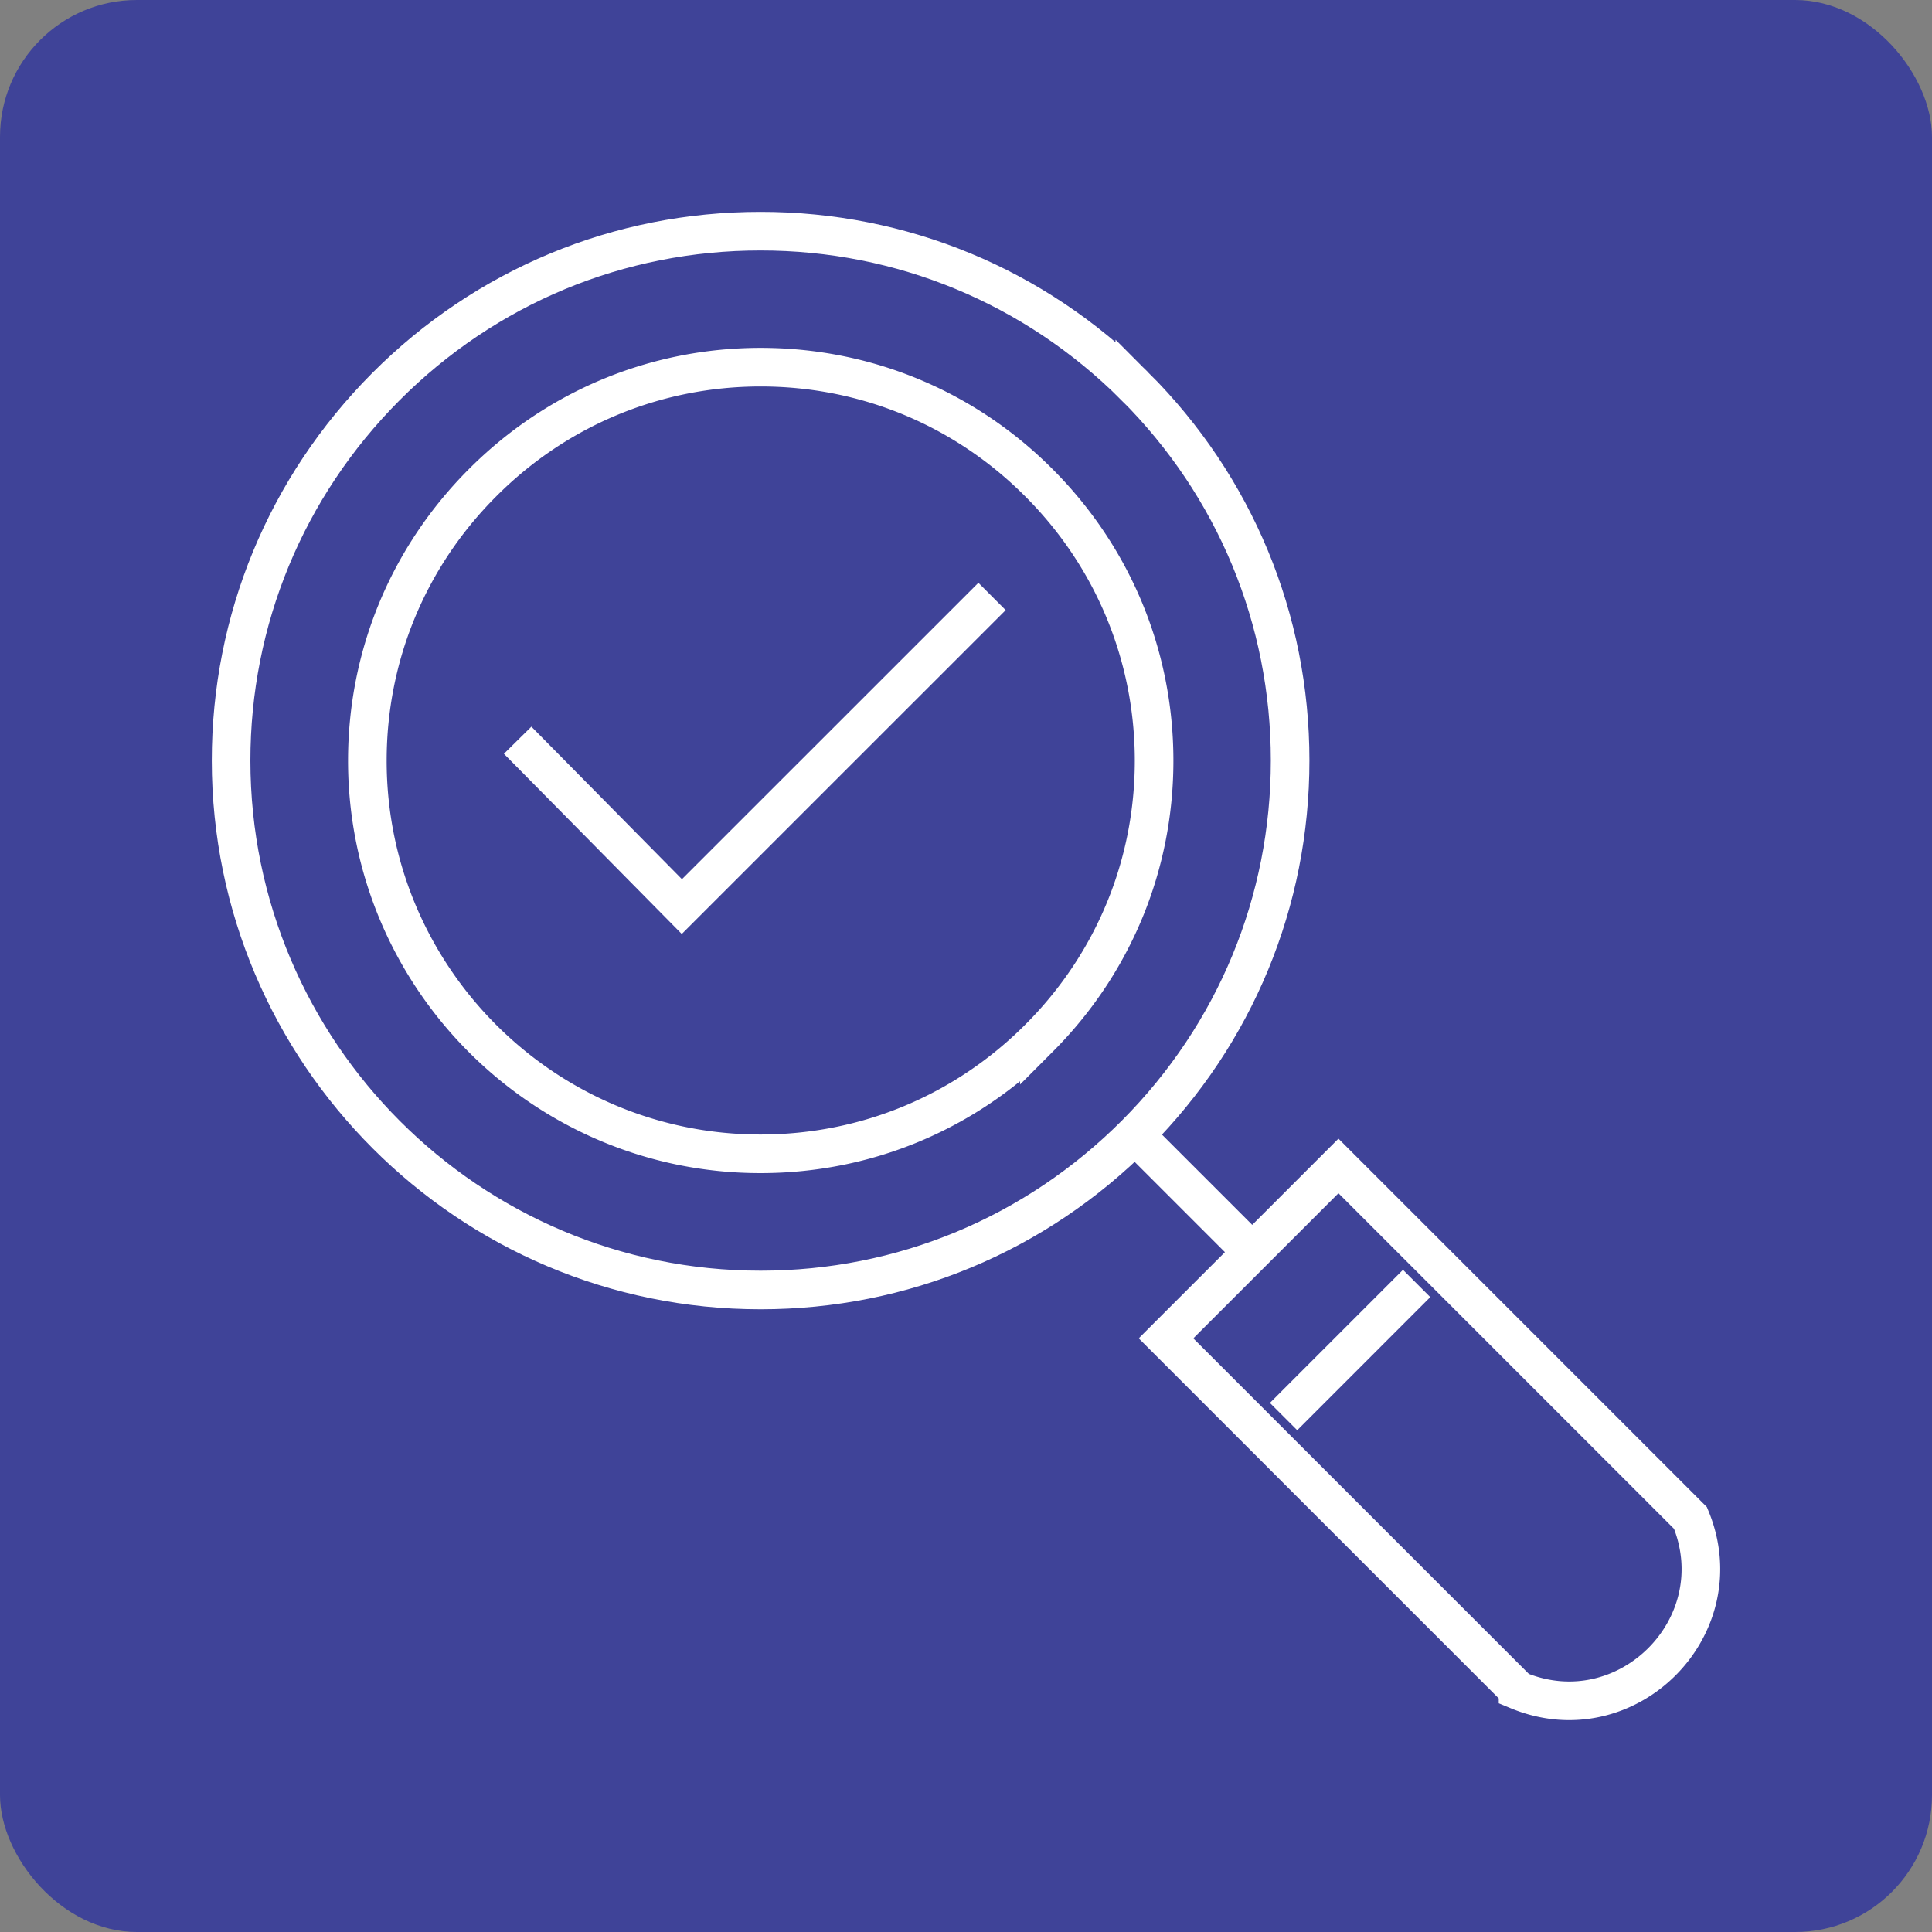 <svg id="b" xmlns="http://www.w3.org/2000/svg" viewBox="0 0 125.117 125.117">
  <rect x="0" y="0" width="125.117" height="125.117" fill="#808080" stroke="none"/>
  <defs>
    <style>
      .f{fill:none;stroke:#fff;stroke-width:2.5px}
    </style>
  </defs>
  <g id="c">
    <rect width="125.117" height="125.117" rx="8.864" ry="8.864" fill="#3f4398"/>
    <path class="f" d="M73.491 25.013C67.004 18.535 58.393 14.965 49.247 14.971c-9.169-.004-17.792 3.58-24.276 10.091-6.452 6.487-10.007 15.088-10.005 24.201.008 18.901 15.39 34.288 34.295 34.277 9.175.001 17.802-3.594 24.291-10.103 6.452-6.483 9.998-15.073 9.997-24.188-.001-9.148-3.57-17.757-10.058-24.237Z"/>
    <path class="f" d="M67.309 67.209c-4.829 4.85-11.235 7.511-18.046 7.512-14.048.011-25.478-11.414-25.473-25.462-0-6.776 2.638-13.16 7.435-17.971 4.819-4.845 11.225-7.506 18.028-7.509 6.799-.002 13.191 2.643 18.011 7.469 4.818 4.81 7.47 11.211 7.476 17.998.004 6.774-2.632 13.151-7.431 17.963ZM109.476 98.303c2.915 7.034-4.133 14.082-11.167 11.167a189948.946 189948.946 0 0 1-22.798-22.799c3.723-3.721 7.446-7.442 11.168-11.164 9.005 9.003 13.794 13.795 22.797 22.796ZM91.742 83.118l-8.618 8.62M80.284 80.28l-6.084-6.085"/>
    <g>
      <path
              d="M64.244 38.627 44.157 58.711 33.523 47.937"
              fill="none" stroke="#fff" stroke-width="2.5" stroke-miterlimit="10" stroke-dasharray="44"
      >
        <animate id="ani1" values="-40; 0" dur="300ms" attributeName="stroke-dashoffset" begin="0s; ani1.end+1.5s" fill="freeze" />
      </path>
      <animate id="opacity2" values="0;1;1;1;1;1;1;1;1;1;1;1;1;1;1;1;1;1;1;1;1;0;0;0;0;0;0;0" dur="1500ms" attributeName="opacity" begin="0s; ani1.end+1.5s" fill="freeze"/>
    </g>
  </g>
</svg>
